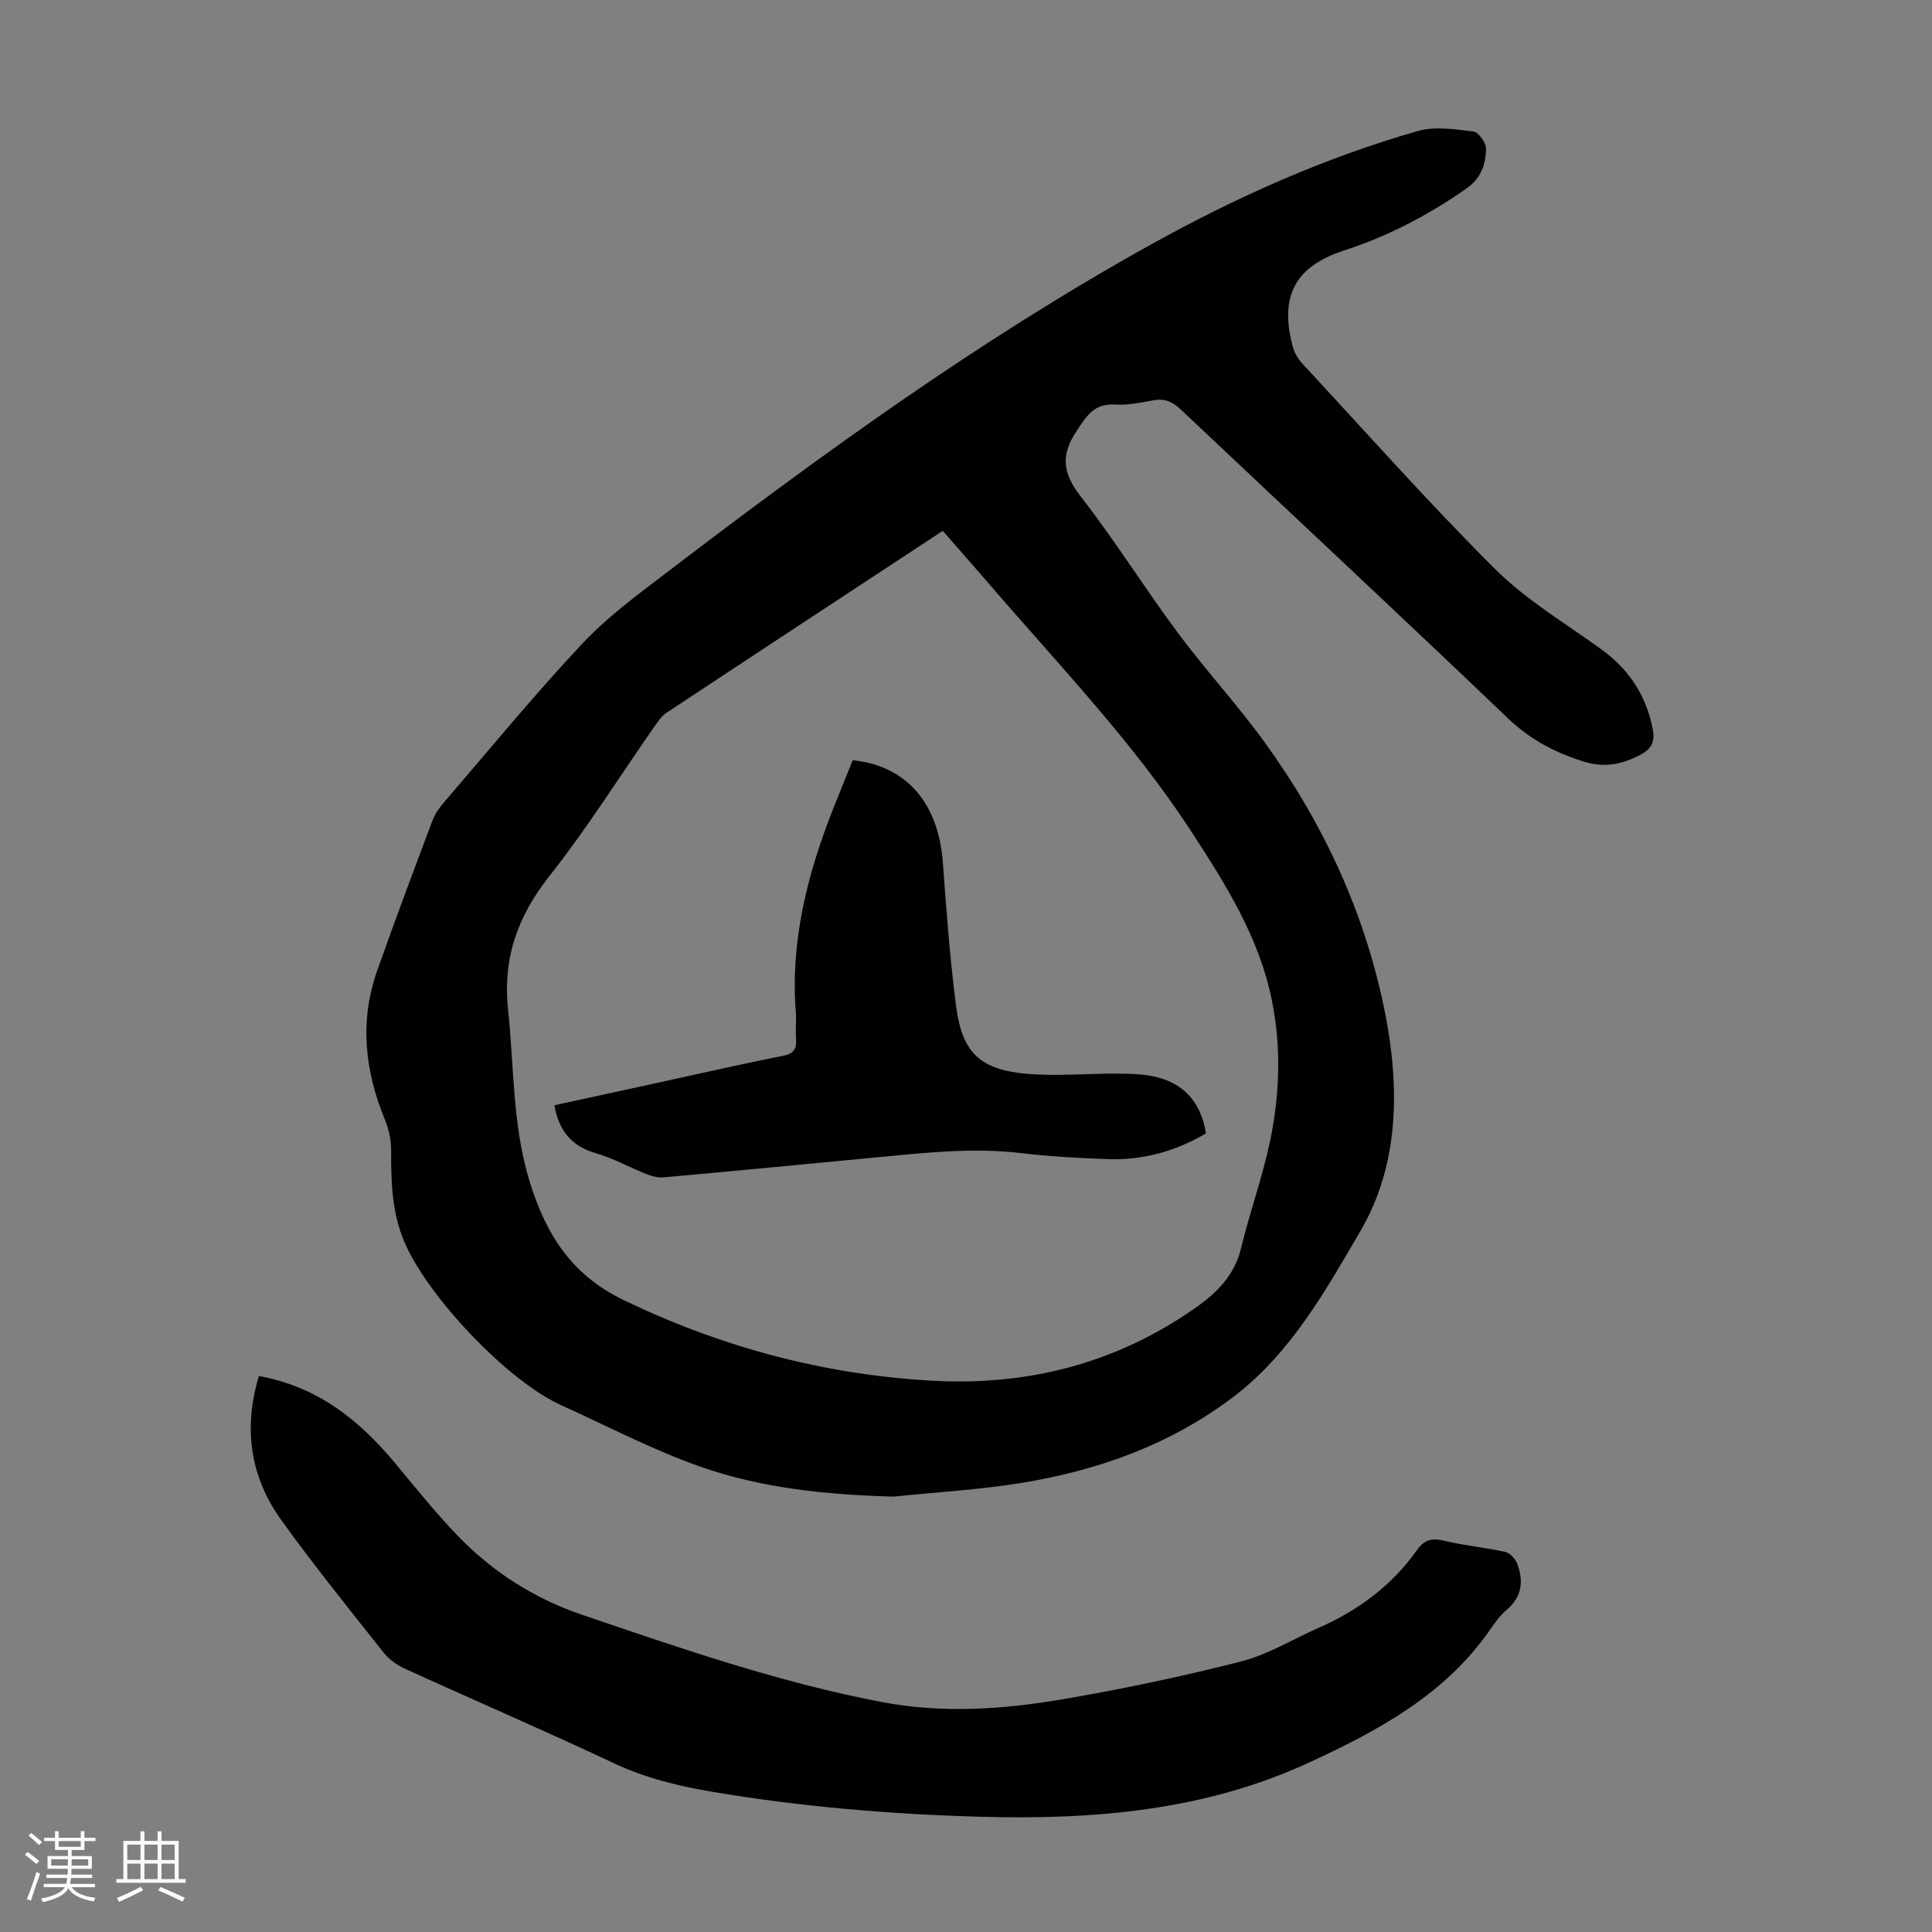 <svg enable-background="new 0 0 400 400" viewBox="0 0 400 400" xmlns="http://www.w3.org/2000/svg"><rect x="0" y="0" width="400" height="400" fill="#808080" stroke="none"/><path d="m5.17 384 .55-.58c.85.61 1.65 1.24 2.4 1.87l-.59.64c-.83-.73-1.62-1.38-2.36-1.93m1.22 9.53-.82-.34c.71-1.76 1.37-3.64 1.98-5.63.24.13.5.25.76.36-.6 1.67-1.24 3.54-1.92 5.61m-.5-13.5.57-.54c.56.44 1.31 1.06 2.26 1.87l-.64.64c-.68-.66-1.41-1.32-2.19-1.97m3.25.46h2.24v-1.36h.77v1.36h4.57v-1.36h.76v1.36h2.28v.69h-2.28v1.84h-2.64v1.26h4.18v2.64h-4.21c0 .45-.02.86-.05 1.21h4.32v.69h-4.38c-.04.34-.1.75-.19 1.22h5.15v.69h-4.82c.87 1.19 2.51 1.92 4.93 2.19-.17.31-.3.57-.37.76-2.77-.49-4.52-1.41-5.26-2.76-.56 1.26-2.3 2.23-5.24 2.9-.12-.24-.26-.48-.43-.72 2.73-.55 4.38-1.34 4.96-2.38h-4.38v-.69h4.65c.1-.38.17-.79.21-1.22h-4.32v-.69h4.4c.03-.34.05-.75.05-1.21h-4.2v-2.64h4.23v-1.26h-2.69v-1.84h-2.24zm1.46 4.46v1.29h3.45c.01-.4.02-.57.01-.53v-.32-.45h-3.46zm1.55-2.59h4.57v-1.19h-4.57zm6.11 2.59h-3.42v.77c-.01.19-.01.37-.02.53h3.44z" fill="#fafafc"/><path d="m32.63 379.16h.82v1.98h3.54v7.89h1.46v.78h-14.37v-.78h1.46v-7.89h3.54v-1.98h.82v1.98h2.73zm-3.49 11.48.5.73c-1.61.82-3.28 1.63-5 2.41-.13-.27-.28-.55-.44-.82 1.75-.72 3.4-1.49 4.94-2.32m-2.78-5.55h2.73v-3.18h-2.73zm0 3.95h2.73v-3.2h-2.73zm3.54-3.95h2.73v-3.18h-2.73zm0 3.95h2.73v-3.2h-2.73zm7.89 4.68c-1.84-.92-3.51-1.7-5.02-2.32l.45-.73c1.89.8 3.57 1.55 5.04 2.23zm-1.62-11.81h-2.73v3.18h2.73zm-2.73 7.13h2.73v-3.2h-2.73z" fill="#fafafc"/><g fill="#010101"><path d="m185.02 309.86c-13.7-.38-27.23-1.69-40.08-6.22-9.87-3.48-19.23-8.4-28.8-12.73-11.17-5.06-27.8-22.68-32.51-34-2.53-6.08-2.67-12.36-2.65-18.76.01-2.14-.5-4.42-1.32-6.42-4.15-10.1-5.25-20.34-1.57-30.77s7.58-20.78 11.47-31.13c.5-1.32 1.37-2.56 2.3-3.64 9.49-11.03 18.73-22.3 28.67-32.9 5.23-5.58 11.55-10.21 17.68-14.89 32.12-24.51 64.81-48.21 100.22-67.85 17.53-9.73 35.8-17.89 55.1-23.42 3.56-1.02 7.71-.36 11.52.09 1.05.12 2.63 2.32 2.61 3.55-.04 3.24-1 6.14-4.09 8.29-7.86 5.48-16.19 9.85-25.32 12.81-10.2 3.31-13.4 9.56-10.57 19.97.33 1.22 1.05 2.46 1.92 3.4 13.24 14.28 26.18 28.87 39.97 42.6 6.43 6.4 14.48 11.18 21.91 16.55 5.72 4.13 9.31 9.5 10.68 16.44.5 2.53-.05 4.13-2.47 5.4-3.84 2.03-7.5 2.8-11.86 1.43-5.96-1.87-11.07-4.58-15.69-9-22.4-21.43-45.1-42.55-67.63-63.84-1.7-1.61-3.31-2.36-5.64-1.95-2.64.47-5.35 1.06-7.99.89-4.37-.29-5.92 2.38-8.01 5.52-3.34 5.03-2.82 8.74.86 13.48 7.07 9.08 13.18 18.9 20.05 28.15 5.79 7.8 12.42 14.98 18.11 22.85 12.2 16.86 20.81 35.47 24.87 55.95 3.08 15.52 2.92 31.44-5.07 45.11-7.17 12.27-14.35 25.19-26.08 34.19-12.98 9.95-27.98 15.36-43.94 17.98-8.81 1.45-17.77 1.94-26.65 2.87zm10.17-199.95c-19.34 12.71-38.32 25.17-57.25 37.7-1.07.71-1.83 1.93-2.59 3.02-7.17 10.27-13.85 20.94-21.6 30.75-6.6 8.35-9.69 17.01-8.56 27.68 1.27 11.98.88 24.13 4.55 35.84 3.35 10.69 8.55 19.07 19.46 24.31 20.19 9.7 41.18 15.33 63.44 16.63 19.86 1.17 38.14-3.44 54.58-14.86 4.59-3.19 8.35-6.82 9.74-12.6 1.78-7.38 4.4-14.56 5.96-21.97 2.04-9.69 2.38-19.53.4-29.34-2.63-13.02-9.57-24-16.65-34.88-12.14-18.66-27.59-34.64-42.01-51.44-3.07-3.55-6.17-7.06-9.47-10.84z"/><path d="m53.6 284.89c12.29 2.22 20.88 9.23 28.28 18.13 4.22 5.07 8.35 10.24 12.92 14.98 7.24 7.49 15.81 12.96 25.79 16.35 20.42 6.94 40.77 14.01 62.04 18.05 12.63 2.4 25.23 1.5 37.7-.64 12.32-2.11 24.59-4.7 36.69-7.79 5.52-1.41 10.58-4.57 15.87-6.89 8.24-3.61 15.26-8.76 20.49-16.17 1.38-1.96 2.91-2.56 5.39-1.96 4.23 1.02 8.6 1.42 12.85 2.35.97.21 2.08 1.39 2.47 2.38 1.4 3.6 1.06 6.89-2.15 9.62-1.34 1.14-2.42 2.65-3.44 4.11-9.3 13.43-23.06 20.84-37.34 27.45-21.66 10.04-44.74 11.94-68.19 11.28-18.57-.52-37.05-2.06-55.39-5.15-7.08-1.19-13.9-2.84-20.47-5.93-14.35-6.75-28.93-13.03-43.36-19.61-1.65-.75-3.27-1.97-4.39-3.38-7.15-9.03-14.4-18-21.12-27.35-6.43-8.95-7.92-18.96-4.64-29.83z"/><path d="m176.54 157.4c11.17 1.13 17.76 8.89 18.67 21.2.73 9.92 1.46 19.86 2.74 29.71 1.27 9.76 5.03 13.24 15.02 14.04 5.98.48 12.04-.09 18.06-.07 2.56.01 5.17.04 7.66.55 6.26 1.27 9.91 5.21 11 11.82-6.3 3.71-13.07 5.6-20.35 5.33-6.03-.22-12.08-.53-18.07-1.25-9.54-1.14-18.97-.14-28.43.76-15.14 1.45-30.29 2.9-45.44 4.27-1.16.1-2.44-.23-3.54-.67-3.53-1.4-6.91-3.3-10.53-4.34-4.99-1.44-7.6-4.61-8.56-9.92 6.63-1.44 13.35-2.9 20.06-4.36 9.06-1.97 18.11-4.06 27.21-5.85 2.35-.46 2.92-1.47 2.77-3.58-.13-1.78.09-3.59-.04-5.37-1.17-14.87 2.42-28.85 7.84-42.5 1.27-3.2 2.58-6.4 3.93-9.77z"/></g></svg>